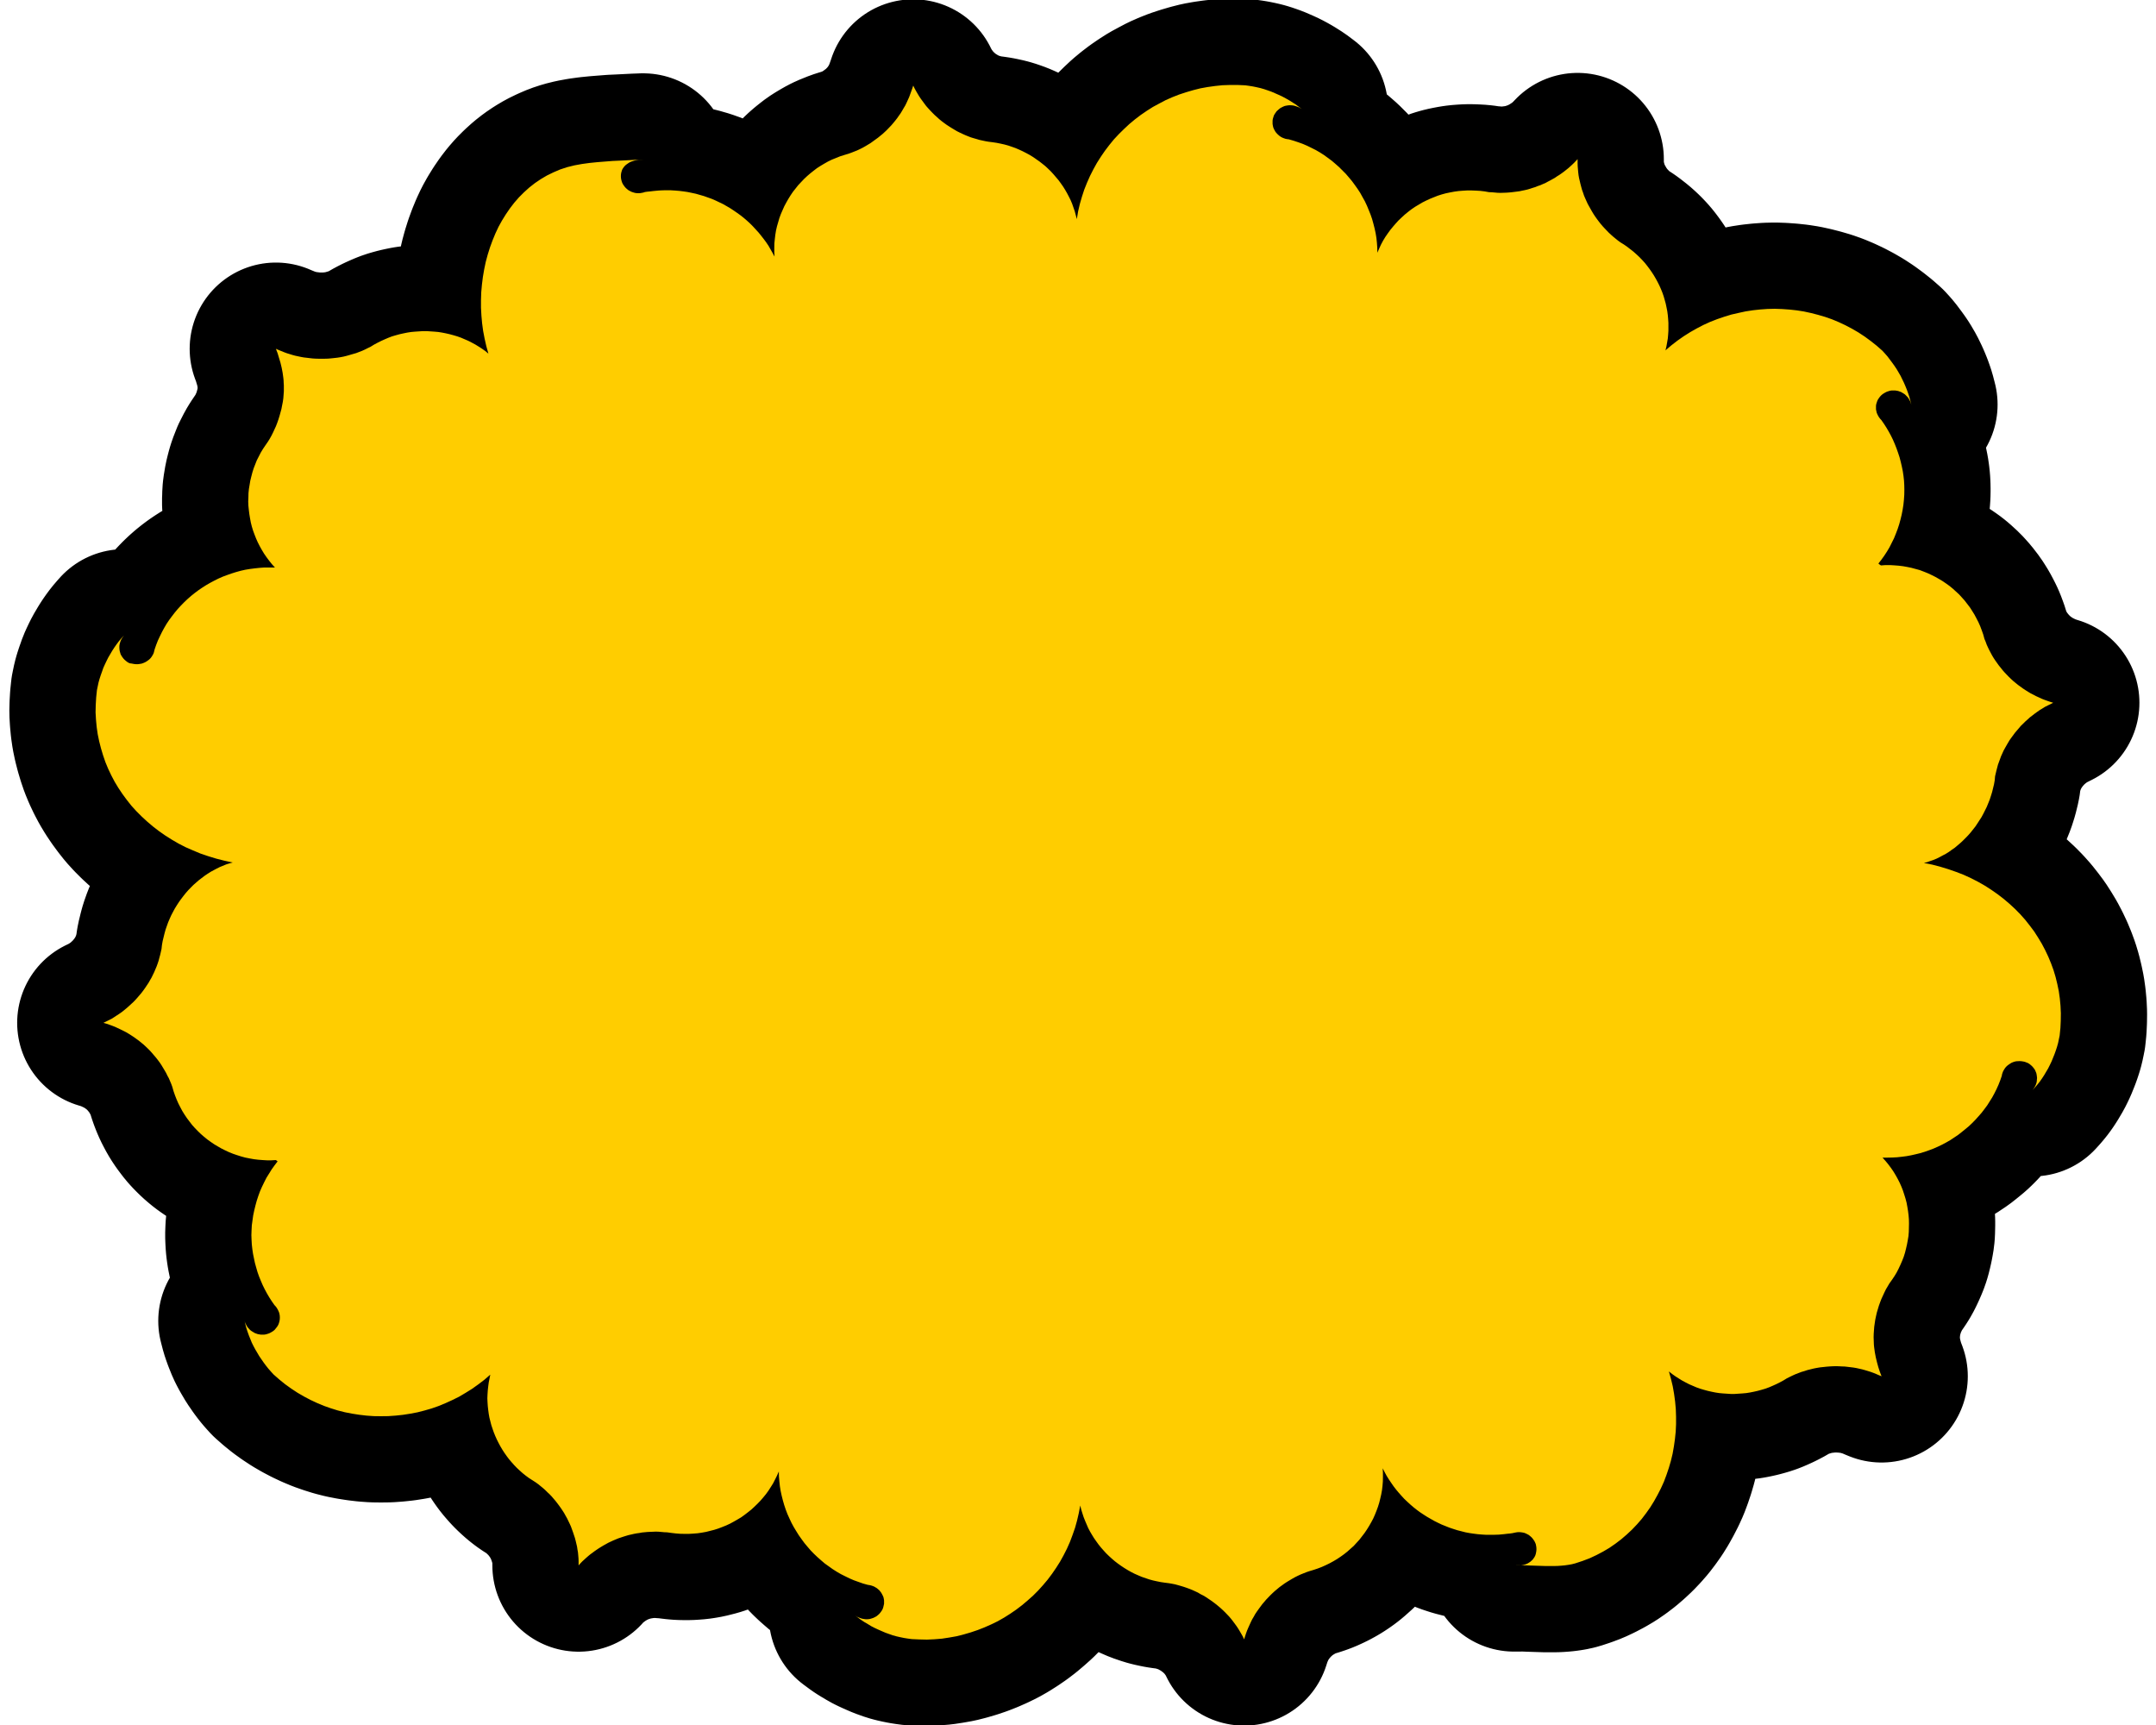 <svg width="25" height="20" version="1.0" xmlns="http://www.w3.org/2000/svg">
 <path d="m 21.801,6.55 -0.02,-0.016 0.035,-0.045 0.033,-0.046 0.032,-0.049 0.029,-0.049 0.026,-0.052 0.026,-0.052 0.021,-0.052 0.021,-0.055 0.018,-0.055 0.015,-0.055 0.014,-0.057 0.011,-0.057 0.009,-0.057 0.006,-0.058 0.004,-0.058 0.001,-0.057 -0.001,-0.054 -0.003,-0.054 -0.006,-0.054 -0.008,-0.054 -0.011,-0.054 -0.012,-0.052 -0.014,-0.054 -0.017,-0.052 -0.018,-0.051 -0.02,-0.051 -0.021,-0.049 -0.024,-0.049 -0.026,-0.048 -0.027,-0.046 -0.029,-0.045 -0.03,-0.043 -0.014,-0.015 -0.012,-0.016 -0.011,-0.018 -0.009,-0.018 -0.008,-0.019 -0.004,-0.019 -0.004,-0.019 v -0.042 l 0.003,-0.019 0.006,-0.019 0.006,-0.018 0.009,-0.018 0.011,-0.016 0.011,-0.015 0.014,-0.015 0.015,-0.013 0.015,-0.01 0.017,-0.01 0.018,-0.009 0.018,-0.006 0.02,-0.006 0.02,-0.003 h 0.039 l 0.018,0.003 0.017,0.003 0.017,0.006 0.017,0.006 0.03,0.018 0.015,0.01 0.012,0.012 0.012,0.012 0.012,0.013 0.009,0.015 0.009,0.016 0.008,0.015 0.006,0.018 0.006,0.016 -0.011,-0.042 -0.011,-0.043 -0.014,-0.042 -0.015,-0.042 -0.017,-0.042 -0.018,-0.042 -0.039,-0.08 -0.045,-0.077 -0.026,-0.039 -0.026,-0.036 -0.027,-0.036 -0.027,-0.036 -0.029,-0.033 -0.03,-0.033 -0.067,-0.059 -0.068,-0.054 -0.071,-0.052 -0.073,-0.048 -0.074,-0.043 -0.076,-0.04 -0.077,-0.036 -0.079,-0.033 -0.08,-0.028 -0.082,-0.024 -0.082,-0.021 -0.083,-0.018 -0.083,-0.013 -0.083,-0.009 -0.085,-0.006 -0.085,-0.003 -0.085,0.002 -0.085,0.006 -0.083,0.009 -0.085,0.013 -0.083,0.018 -0.083,0.019 -0.082,0.025 -0.082,0.028 -0.08,0.031 -0.079,0.036 -0.077,0.04 -0.076,0.043 -0.076,0.048 -0.073,0.051 -0.071,0.055 -0.068,0.058 0.011,-0.046 0.008,-0.045 0.008,-0.046 0.004,-0.045 0.003,-0.046 v -0.091 l -0.003,-0.045 -0.004,-0.045 -0.006,-0.045 -0.009,-0.045 -0.009,-0.043 -0.012,-0.043 -0.012,-0.042 -0.015,-0.043 -0.017,-0.042 -0.018,-0.04 -0.02,-0.04 -0.021,-0.039 -0.023,-0.039 -0.024,-0.037 -0.026,-0.037 -0.027,-0.036 -0.029,-0.036 -0.03,-0.033 -0.032,-0.033 -0.033,-0.031 -0.035,-0.031 -0.073,-0.057 -0.039,-0.027 -0.039,-0.024 -0.029,-0.021 -0.027,-0.022 -0.027,-0.022 -0.027,-0.024 -0.026,-0.024 -0.024,-0.025 -0.024,-0.025 -0.023,-0.025 -0.023,-0.027 -0.021,-0.027 -0.021,-0.028 -0.02,-0.028 -0.02,-0.03 -0.018,-0.03 -0.017,-0.03 -0.017,-0.03 -0.017,-0.031 -0.014,-0.031 -0.014,-0.031 -0.014,-0.033 -0.011,-0.033 -0.012,-0.033 -0.009,-0.033 -0.009,-0.034 -0.008,-0.034 -0.008,-0.034 -0.006,-0.034 -0.004,-0.034 -0.003,-0.034 -0.003,-0.036 -0.001,-0.034 v -0.048 l -0.021,0.022 -0.021,0.022 -0.023,0.022 -0.023,0.021 -0.024,0.021 -0.024,0.019 -0.024,0.019 -0.026,0.019 -0.026,0.018 -0.026,0.016 -0.026,0.018 -0.054,0.03 -0.029,0.015 -0.027,0.015 -0.029,0.012 -0.029,0.013 -0.03,0.01 -0.029,0.012 -0.03,0.009 -0.03,0.01 -0.03,0.009 -0.03,0.007 -0.03,0.006 -0.032,0.007 -0.03,0.004 -0.032,0.004 -0.032,0.004 -0.032,0.003 -0.032,0.002 -0.032,0.001 -0.032,0.001 -0.033,-0.001 -0.067,-0.006 -0.032,-0.001 -0.051,-0.009 -0.05,-0.006 -0.051,-0.003 -0.051,-0.002 h -0.05 l -0.051,0.003 -0.05,0.004 -0.05,0.007 -0.048,0.009 -0.048,0.01 -0.048,0.013 -0.047,0.015 -0.045,0.018 -0.045,0.018 -0.045,0.021 -0.044,0.022 -0.042,0.025 -0.042,0.025 -0.041,0.028 -0.039,0.03 -0.038,0.031 -0.036,0.033 -0.036,0.034 -0.033,0.036 -0.032,0.037 -0.032,0.039 -0.029,0.04 -0.029,0.042 -0.026,0.043 -0.024,0.045 -0.021,0.046 -0.021,0.048 -0.001,-0.058 -0.004,-0.057 -0.006,-0.057 -0.009,-0.055 -0.012,-0.055 -0.014,-0.055 -0.015,-0.054 -0.018,-0.052 -0.021,-0.052 -0.021,-0.051 -0.024,-0.051 -0.027,-0.048 -0.027,-0.049 -0.03,-0.046 -0.032,-0.045 -0.033,-0.045 -0.036,-0.043 -0.036,-0.042 -0.039,-0.039 -0.039,-0.039 -0.042,-0.037 -0.042,-0.036 -0.045,-0.033 -0.045,-0.033 -0.047,-0.03 -0.048,-0.028 -0.05,-0.025 -0.051,-0.025 -0.051,-0.022 -0.053,-0.019 -0.054,-0.018 -0.056,-0.016 -0.018,-0.002 -0.02,-0.004 -0.017,-0.006 -0.018,-0.007 -0.017,-0.009 -0.015,-0.01 -0.014,-0.012 -0.014,-0.013 -0.012,-0.013 -0.011,-0.015 -0.009,-0.016 -0.009,-0.018 -0.006,-0.016 -0.004,-0.019 -0.003,-0.018 v -0.04 l 0.003,-0.019 0.012,-0.039 0.009,-0.016 0.011,-0.016 0.011,-0.016 0.014,-0.013 0.015,-0.013 0.015,-0.012 0.017,-0.009 0.018,-0.009 0.018,-0.007 0.02,-0.004 0.02,-0.003 0.021,-0.001 0.018,0.001 0.018,0.002 0.017,0.004 0.018,0.006 0.017,0.006 0.017,0.007 0.015,0.009 0.015,0.009 -0.036,-0.027 -0.036,-0.027 -0.038,-0.024 -0.038,-0.024 -0.039,-0.022 -0.041,-0.022 -0.041,-0.019 -0.041,-0.018 -0.042,-0.018 -0.042,-0.015 -0.044,-0.015 -0.042,-0.012 -0.044,-0.01 -0.044,-0.009 -0.044,-0.007 -0.044,-0.006 -0.089,-0.004 h -0.088 l -0.088,0.003 -0.086,0.009 -0.086,0.012 -0.083,0.015 -0.083,0.021 -0.082,0.024 -0.082,0.027 -0.079,0.031 -0.077,0.034 -0.074,0.039 -0.074,0.04 -0.071,0.045 -0.07,0.048 -0.067,0.051 -0.065,0.054 -0.062,0.058 -0.059,0.058 -0.058,0.062 -0.053,0.065 -0.051,0.067 -0.048,0.07 -0.045,0.071 -0.041,0.074 -0.039,0.077 -0.035,0.079 -0.032,0.08 -0.027,0.083 -0.024,0.083 -0.02,0.086 -0.015,0.089 -0.012,-0.046 -0.012,-0.045 -0.015,-0.043 -0.015,-0.043 -0.018,-0.043 -0.02,-0.04 -0.021,-0.04 -0.023,-0.04 -0.023,-0.037 -0.026,-0.037 -0.027,-0.037 -0.029,-0.034 -0.029,-0.034 -0.03,-0.033 -0.032,-0.031 -0.033,-0.031 -0.035,-0.028 -0.036,-0.028 -0.036,-0.025 -0.036,-0.025 -0.039,-0.024 -0.039,-0.021 -0.041,-0.021 -0.041,-0.019 -0.042,-0.018 -0.042,-0.015 -0.044,-0.015 -0.044,-0.012 -0.045,-0.01 -0.045,-0.009 -0.047,-0.007 -0.047,-0.006 -0.035,-0.006 -0.07,-0.015 -0.033,-0.01 -0.035,-0.01 -0.033,-0.01 -0.033,-0.013 -0.032,-0.013 -0.033,-0.015 -0.032,-0.015 -0.032,-0.016 -0.03,-0.018 -0.03,-0.018 -0.03,-0.019 -0.029,-0.019 -0.029,-0.021 -0.029,-0.022 -0.027,-0.022 -0.026,-0.024 -0.027,-0.024 -0.024,-0.024 -0.026,-0.027 -0.023,-0.025 -0.024,-0.027 -0.021,-0.028 -0.042,-0.057 -0.02,-0.03 -0.018,-0.03 -0.018,-0.031 -0.017,-0.031 -0.015,-0.031 -0.011,0.034 -0.012,0.033 -0.012,0.033 -0.012,0.033 -0.015,0.033 -0.015,0.033 -0.015,0.031 -0.018,0.03 -0.018,0.031 -0.018,0.03 -0.02,0.028 -0.021,0.03 -0.021,0.027 -0.023,0.028 -0.023,0.027 -0.024,0.025 -0.024,0.025 -0.026,0.025 -0.026,0.024 -0.027,0.022 -0.027,0.022 -0.029,0.021 -0.029,0.021 -0.029,0.021 -0.03,0.018 -0.03,0.018 -0.032,0.018 -0.032,0.016 -0.032,0.015 -0.033,0.013 -0.033,0.013 -0.033,0.012 -0.05,0.015 -0.05,0.016 -0.047,0.019 -0.047,0.019 -0.045,0.022 -0.044,0.025 -0.042,0.025 -0.042,0.027 -0.039,0.03 -0.039,0.031 -0.036,0.031 -0.036,0.034 -0.067,0.071 -0.061,0.077 -0.027,0.04 -0.026,0.042 -0.024,0.042 -0.023,0.043 -0.02,0.045 -0.02,0.046 -0.017,0.046 -0.014,0.048 -0.014,0.048 -0.011,0.048 -0.008,0.049 -0.006,0.051 -0.005,0.049 -0.001,0.051 v 0.052 l 0.003,0.051 -0.023,-0.043 -0.024,-0.042 -0.024,-0.042 -0.027,-0.04 -0.029,-0.039 -0.029,-0.037 -0.03,-0.037 -0.033,-0.036 -0.033,-0.036 -0.033,-0.033 -0.036,-0.033 -0.036,-0.031 -0.038,-0.03 -0.039,-0.028 -0.039,-0.027 -0.041,-0.027 -0.041,-0.024 -0.042,-0.024 -0.044,-0.021 -0.044,-0.021 -0.044,-0.019 -0.045,-0.016 -0.045,-0.016 -0.094,-0.027 -0.047,-0.01 -0.048,-0.01 -0.048,-0.007 -0.048,-0.006 -0.048,-0.004 -0.05,-0.003 h -0.08 l -0.032,0.001 -0.033,0.002 -0.063,0.006 -0.032,0.004 -0.032,0.003 -0.029,0.004 -0.018,0.006 -0.02,0.004 -0.018,0.003 -0.02,0.001 -0.021,-0.001 -0.02,-0.003 -0.02,-0.006 -0.018,-0.006 -0.018,-0.009 -0.017,-0.009 -0.015,-0.012 -0.015,-0.013 -0.012,-0.013 -0.012,-0.016 -0.011,-0.016 -0.009,-0.018 -0.006,-0.018 -0.005,-0.019 -0.003,-0.019 -0.001,-0.021 0.001,-0.019 0.003,-0.019 0.005,-0.018 0.006,-0.018 0.009,-0.016 0.011,-0.015 0.011,-0.013 0.014,-0.013 0.03,-0.021 0.017,-0.01 0.018,-0.007 0.018,-0.006 0.02,-0.006 0.02,-0.004 0.02,-0.003 0.014,-0.001 h 0.015 l 0.014,-0.002 h 0.014 l -0.089,0.003 -0.178,0.009 -0.089,0.004 -0.089,0.007 -0.088,0.007 -0.089,0.009 -0.088,0.012 -0.088,0.016 -0.085,0.021 -0.082,0.027 -0.077,0.033 -0.076,0.037 -0.071,0.042 -0.068,0.046 -0.065,0.051 -0.061,0.055 -0.059,0.059 -0.054,0.062 -0.05,0.065 -0.048,0.07 -0.044,0.071 -0.041,0.074 -0.036,0.077 -0.033,0.08 -0.03,0.082 -0.026,0.083 -0.023,0.085 -0.018,0.086 -0.015,0.088 -0.011,0.088 -0.008,0.089 -0.003,0.091 v 0.089 l 0.005,0.091 0.008,0.089 0.012,0.089 0.017,0.089 0.02,0.088 0.024,0.086 -0.036,-0.03 -0.038,-0.027 -0.039,-0.025 -0.039,-0.024 -0.041,-0.022 -0.041,-0.021 -0.042,-0.018 -0.042,-0.018 -0.042,-0.015 -0.044,-0.013 -0.044,-0.012 -0.044,-0.01 -0.045,-0.009 -0.044,-0.007 -0.045,-0.004 -0.045,-0.003 -0.044,-0.003 h -0.045 l -0.091,0.006 -0.045,0.004 -0.045,0.007 -0.044,0.009 -0.045,0.01 -0.044,0.012 -0.044,0.013 -0.042,0.016 -0.042,0.018 -0.042,0.019 -0.042,0.021 -0.041,0.022 -0.039,0.024 -0.033,0.016 -0.032,0.016 -0.033,0.015 -0.07,0.027 -0.035,0.01 -0.073,0.021 -0.036,0.009 -0.036,0.007 -0.038,0.006 -0.036,0.004 -0.038,0.004 -0.036,0.003 -0.038,0.001 h -0.07 l -0.035,-0.001 -0.033,-0.002 -0.035,-0.004 -0.033,-0.004 -0.035,-0.004 -0.033,-0.006 -0.033,-0.007 -0.033,-0.007 -0.033,-0.009 -0.032,-0.01 -0.033,-0.01 -0.032,-0.012 -0.032,-0.013 -0.032,-0.013 -0.03,-0.013 0.02,0.052 0.033,0.11 0.014,0.058 0.011,0.058 0.008,0.058 0.003,0.03 0.001,0.028 0.002,0.03 v 0.068 l -0.003,0.042 -0.003,0.04 -0.006,0.042 -0.008,0.04 -0.008,0.042 -0.011,0.04 -0.011,0.04 -0.012,0.039 -0.014,0.04 -0.015,0.039 -0.017,0.037 -0.017,0.037 -0.018,0.036 -0.02,0.036 -0.021,0.034 -0.029,0.042 -0.029,0.043 -0.026,0.043 -0.023,0.045 -0.023,0.045 -0.018,0.046 -0.018,0.046 -0.015,0.048 -0.012,0.046 -0.012,0.049 -0.008,0.048 -0.008,0.048 -0.005,0.049 -0.001,0.048 -0.002,0.049 0.002,0.049 0.005,0.048 0.006,0.048 0.008,0.049 0.009,0.048 0.012,0.048 0.014,0.046 0.017,0.046 0.018,0.046 0.02,0.045 0.023,0.045 0.024,0.043 0.026,0.043 0.029,0.042 0.03,0.04 0.032,0.04 0.035,0.039 H 3.061 l -0.054,0.004 -0.056,0.006 -0.054,0.007 -0.054,0.009 -0.053,0.012 -0.054,0.015 -0.051,0.016 -0.051,0.018 -0.051,0.019 -0.05,0.022 -0.048,0.024 -0.047,0.025 -0.047,0.027 -0.047,0.03 -0.044,0.03 -0.044,0.033 -0.041,0.033 -0.041,0.036 -0.039,0.037 -0.038,0.039 -0.036,0.039 -0.035,0.042 -0.033,0.043 -0.032,0.043 -0.03,0.045 -0.027,0.046 -0.026,0.048 -0.024,0.049 -0.023,0.049 -0.02,0.051 -0.018,0.052 -0.009,0.036 -0.006,0.016 -0.009,0.016 -0.009,0.015 -0.011,0.015 -0.012,0.013 -0.014,0.012 -0.014,0.01 -0.015,0.01 -0.017,0.009 -0.017,0.007 -0.017,0.006 -0.036,0.006 -0.02,0.001 -0.021,-0.001 -0.02,-0.003 -0.02,-0.004 L 1.508,7.691 1.49,7.684 1.473,7.673 1.458,7.661 1.443,7.648 1.431,7.635 1.418,7.618 1.408,7.602 1.399,7.586 1.393,7.566 1.388,7.548 1.385,7.528 1.384,7.507 v -0.018 l 0.003,-0.019 0.005,-0.019 0.006,-0.018 0.008,-0.018 0.009,-0.016 0.011,-0.016 0.011,-0.016 -0.029,0.033 -0.029,0.034 -0.027,0.036 -0.026,0.037 -0.024,0.037 -0.023,0.039 -0.023,0.039 -0.02,0.04 -0.02,0.042 -0.018,0.04 -0.015,0.043 -0.015,0.042 -0.014,0.043 -0.012,0.043 -0.009,0.043 -0.009,0.043 -0.009,0.086 -0.005,0.086 -0.002,0.086 0.005,0.086 0.008,0.085 0.012,0.083 0.017,0.082 0.021,0.082 0.024,0.08 0.027,0.079 0.032,0.077 0.036,0.076 0.039,0.074 0.044,0.073 0.047,0.07 0.05,0.068 0.053,0.067 0.058,0.064 0.061,0.061 0.064,0.059 0.067,0.057 0.07,0.054 0.073,0.051 0.076,0.048 0.079,0.046 0.082,0.042 0.085,0.037 0.086,0.036 0.091,0.031 0.092,0.028 0.094,0.024 0.098,0.021 -0.038,0.01 -0.038,0.012 -0.073,0.03 -0.036,0.018 -0.036,0.019 -0.035,0.019 -0.035,0.022 -0.035,0.024 -0.033,0.025 -0.033,0.025 -0.032,0.028 -0.032,0.028 -0.03,0.03 -0.03,0.031 -0.029,0.033 -0.027,0.034 -0.026,0.034 -0.026,0.036 -0.024,0.037 -0.023,0.037 -0.021,0.039 -0.021,0.04 -0.018,0.04 -0.018,0.042 -0.015,0.042 -0.015,0.043 -0.012,0.043 -0.011,0.045 -0.011,0.045 -0.008,0.046 -0.005,0.045 -0.008,0.036 -0.008,0.034 -0.009,0.033 -0.009,0.034 -0.011,0.033 -0.012,0.033 -0.014,0.033 -0.014,0.033 -0.015,0.031 -0.015,0.031 -0.018,0.031 -0.017,0.03 -0.02,0.03 -0.02,0.03 -0.02,0.028 -0.021,0.028 -0.023,0.027 -0.023,0.027 -0.024,0.027 -0.024,0.025 -0.026,0.024 -0.026,0.024 -0.027,0.024 -0.027,0.022 -0.027,0.022 -0.03,0.021 -0.029,0.019 -0.06,0.039 -0.032,0.016 -0.032,0.016 -0.033,0.016 0.035,0.01 0.035,0.012 0.033,0.012 0.033,0.013 0.032,0.015 0.032,0.015 0.032,0.016 0.032,0.016 0.03,0.018 0.03,0.019 0.029,0.019 0.029,0.021 0.029,0.021 0.027,0.022 0.027,0.022 0.026,0.024 0.026,0.025 0.024,0.024 0.024,0.027 0.023,0.027 0.023,0.027 0.021,0.027 0.021,0.028 0.02,0.03 0.018,0.03 0.018,0.03 0.018,0.031 0.015,0.031 0.017,0.031 0.014,0.033 0.014,0.033 0.012,0.033 0.014,0.049 0.017,0.049 0.018,0.046 0.02,0.046 0.023,0.045 0.024,0.045 0.026,0.042 0.027,0.04 0.03,0.04 0.03,0.039 0.033,0.037 0.033,0.034 0.035,0.034 0.038,0.033 0.038,0.031 0.039,0.028 0.041,0.028 0.042,0.025 0.042,0.024 0.044,0.022 0.045,0.021 0.045,0.018 0.047,0.016 0.047,0.015 0.048,0.013 0.05,0.01 0.05,0.009 0.05,0.006 0.05,0.004 0.051,0.003 h 0.051 l 0.053,-0.003 0.02,0.015 -0.035,0.046 -0.033,0.046 -0.061,0.098 -0.026,0.051 -0.026,0.054 -0.023,0.052 -0.02,0.055 -0.018,0.055 -0.015,0.055 -0.014,0.057 -0.012,0.057 -0.008,0.057 -0.008,0.058 -0.003,0.057 -0.002,0.058 0.002,0.054 0.003,0.054 0.006,0.054 0.008,0.054 0.011,0.054 0.011,0.052 0.015,0.054 0.015,0.052 0.018,0.051 0.021,0.051 0.021,0.049 0.024,0.049 0.026,0.048 0.027,0.046 0.029,0.045 0.03,0.043 0.014,0.015 0.012,0.016 0.011,0.018 0.009,0.018 0.008,0.019 0.005,0.019 0.003,0.019 0.001,0.021 -0.001,0.021 -0.003,0.019 -0.005,0.019 -0.006,0.018 -0.009,0.018 -0.011,0.016 -0.012,0.015 -0.012,0.015 -0.015,0.013 -0.015,0.01 -0.017,0.01 -0.018,0.009 -0.018,0.006 -0.02,0.006 -0.02,0.003 h -0.039 l -0.018,-0.003 -0.017,-0.003 -0.017,-0.006 -0.017,-0.006 -0.03,-0.018 -0.015,-0.01 -0.012,-0.01 -0.012,-0.013 -0.012,-0.013 -0.009,-0.013 -0.009,-0.015 -0.008,-0.017 -0.008,-0.016 -0.005,-0.016 0.011,0.042 0.011,0.043 0.014,0.042 0.015,0.042 0.017,0.042 0.017,0.042 0.02,0.04 0.021,0.039 0.023,0.039 0.023,0.039 0.051,0.074 0.027,0.036 0.027,0.034 0.029,0.033 0.03,0.033 0.067,0.059 0.068,0.055 0.071,0.051 0.073,0.048 0.074,0.043 0.076,0.04 0.077,0.036 0.079,0.033 0.08,0.028 0.08,0.025 0.083,0.021 0.082,0.016 0.083,0.013 0.085,0.01 0.085,0.006 0.083,0.001 0.085,-0.001 0.085,-0.006 0.085,-0.009 0.083,-0.013 0.085,-0.016 0.082,-0.021 0.083,-0.024 0.08,-0.028 0.08,-0.033 0.079,-0.036 0.079,-0.039 0.076,-0.045 0.074,-0.046 0.073,-0.052 0.071,-0.054 0.068,-0.059 -0.009,0.046 -0.009,0.045 -0.006,0.046 -0.005,0.046 -0.003,0.045 -0.002,0.046 0.002,0.045 0.003,0.045 0.005,0.045 0.006,0.045 0.008,0.045 0.011,0.043 0.011,0.043 0.014,0.042 0.015,0.043 0.017,0.042 0.018,0.04 0.02,0.04 0.021,0.039 0.023,0.039 0.024,0.037 0.026,0.037 0.027,0.036 0.029,0.034 0.03,0.034 0.032,0.033 0.033,0.031 0.035,0.031 0.035,0.028 0.038,0.028 0.039,0.025 0.039,0.025 0.029,0.021 0.027,0.022 0.027,0.022 0.027,0.024 0.024,0.024 0.026,0.024 0.024,0.025 0.023,0.027 0.023,0.027 0.021,0.027 0.021,0.028 0.02,0.028 0.02,0.03 0.018,0.028 0.017,0.031 0.017,0.03 0.015,0.031 0.015,0.031 0.014,0.031 0.012,0.033 0.012,0.033 0.011,0.033 0.011,0.033 0.009,0.034 0.008,0.034 0.008,0.034 0.005,0.034 0.006,0.034 0.003,0.034 0.003,0.036 0.001,0.034 v 0.046 l 0.021,-0.024 0.021,-0.022 0.023,-0.021 0.023,-0.021 0.024,-0.021 0.023,-0.019 0.026,-0.019 0.024,-0.018 0.026,-0.018 0.027,-0.018 0.026,-0.016 0.027,-0.016 0.027,-0.015 0.027,-0.015 0.058,-0.027 0.058,-0.024 0.03,-0.01 0.03,-0.01 0.029,-0.009 0.03,-0.009 0.032,-0.007 0.03,-0.007 0.032,-0.006 0.03,-0.004 0.032,-0.006 0.032,-0.003 0.032,-0.003 0.095,-0.004 0.032,0.001 0.035,0.003 0.033,0.003 0.03,0.001 0.051,0.007 0.051,0.006 0.051,0.004 0.051,0.001 h 0.05 l 0.051,-0.003 0.05,-0.004 0.048,-0.007 0.05,-0.009 0.048,-0.012 0.047,-0.012 0.047,-0.015 0.047,-0.018 0.045,-0.018 0.045,-0.021 0.044,-0.024 0.042,-0.024 0.042,-0.025 0.039,-0.028 0.039,-0.03 0.039,-0.031 0.036,-0.033 0.035,-0.034 0.035,-0.036 0.032,-0.037 0.032,-0.039 0.029,-0.04 0.027,-0.042 0.027,-0.043 0.023,-0.045 0.023,-0.046 0.021,-0.048 0.001,0.058 0.005,0.057 0.006,0.057 0.009,0.055 0.012,0.055 0.014,0.055 0.015,0.052 0.018,0.054 0.02,0.052 0.023,0.051 0.024,0.051 0.026,0.048 0.029,0.048 0.03,0.048 0.032,0.045 0.033,0.045 0.036,0.043 0.036,0.042 0.038,0.039 0.041,0.039 0.042,0.037 0.042,0.036 0.091,0.065 0.047,0.03 0.048,0.028 0.05,0.025 0.051,0.025 0.051,0.022 0.053,0.019 0.054,0.019 0.054,0.015 0.02,0.003 0.018,0.004 0.018,0.006 0.018,0.007 0.015,0.009 0.017,0.01 0.014,0.012 0.014,0.012 0.012,0.015 0.011,0.015 0.009,0.016 0.008,0.016 0.008,0.018 0.004,0.019 0.003,0.018 v 0.04 l -0.009,0.039 -0.006,0.018 -0.009,0.018 -0.011,0.016 -0.012,0.016 -0.012,0.013 -0.015,0.013 -0.015,0.012 -0.017,0.009 -0.018,0.009 -0.018,0.006 -0.02,0.006 -0.02,0.003 -0.021,0.001 -0.018,-0.001 -0.018,-0.003 -0.018,-0.003 -0.033,-0.012 -0.017,-0.007 -0.015,-0.009 -0.015,-0.01 0.073,0.054 0.038,0.025 0.038,0.022 0.039,0.024 0.041,0.021 0.041,0.019 0.041,0.018 0.042,0.018 0.042,0.015 0.042,0.015 0.044,0.012 0.044,0.01 0.044,0.009 0.044,0.007 0.044,0.006 0.088,0.004 0.089,0.002 0.088,-0.004 0.086,-0.007 0.085,-0.013 0.085,-0.015 0.083,-0.021 0.082,-0.024 0.08,-0.027 0.079,-0.031 0.077,-0.034 0.076,-0.037 0.074,-0.042 0.071,-0.045 0.07,-0.048 0.067,-0.051 0.064,-0.054 0.064,-0.057 0.059,-0.059 0.056,-0.062 0.054,-0.064 0.051,-0.068 0.048,-0.07 0.045,-0.071 0.041,-0.074 0.039,-0.077 0.035,-0.079 0.03,-0.08 0.029,-0.083 0.023,-0.083 0.02,-0.086 0.017,-0.089 0.011,0.046 0.014,0.045 0.014,0.043 0.017,0.043 0.018,0.042 0.018,0.042 0.021,0.04 0.023,0.039 0.024,0.039 0.026,0.037 0.026,0.036 0.029,0.036 0.03,0.034 0.03,0.033 0.032,0.031 0.033,0.03 0.035,0.03 0.035,0.027 0.038,0.027 0.036,0.024 0.039,0.024 0.039,0.022 0.041,0.021 0.041,0.018 0.042,0.018 0.044,0.015 0.044,0.015 0.044,0.012 0.045,0.01 0.045,0.009 0.047,0.007 0.047,0.006 0.035,0.006 0.036,0.007 0.033,0.009 0.035,0.01 0.033,0.01 0.035,0.012 0.033,0.012 0.032,0.013 0.033,0.015 0.032,0.015 0.03,0.018 0.032,0.016 0.03,0.018 0.058,0.039 0.029,0.021 0.029,0.022 0.027,0.022 0.026,0.022 0.026,0.024 0.026,0.025 0.024,0.025 0.024,0.025 0.023,0.027 0.021,0.027 0.042,0.057 0.02,0.03 0.018,0.03 0.018,0.031 0.017,0.03 0.015,0.033 0.011,-0.034 0.011,-0.034 0.012,-0.033 0.014,-0.033 0.015,-0.033 0.015,-0.033 0.015,-0.031 0.018,-0.03 0.017,-0.031 0.02,-0.03 0.02,-0.028 0.042,-0.057 0.023,-0.027 0.023,-0.027 0.024,-0.025 0.024,-0.025 0.026,-0.025 0.026,-0.024 0.054,-0.045 0.029,-0.021 0.029,-0.021 0.029,-0.019 0.03,-0.018 0.03,-0.018 0.032,-0.018 0.032,-0.016 0.032,-0.015 0.067,-0.027 0.035,-0.012 0.05,-0.015 0.048,-0.016 0.047,-0.018 0.047,-0.021 0.045,-0.022 0.044,-0.024 0.042,-0.025 0.042,-0.028 0.039,-0.028 0.039,-0.031 0.073,-0.065 0.033,-0.036 0.033,-0.036 0.03,-0.039 0.03,-0.039 0.027,-0.04 0.026,-0.042 0.024,-0.042 0.023,-0.043 0.02,-0.045 0.018,-0.045 0.017,-0.046 0.015,-0.048 0.012,-0.048 0.011,-0.048 0.009,-0.049 0.006,-0.051 0.004,-0.049 0.001,-0.051 v -0.051 l -0.003,-0.052 0.023,0.045 0.023,0.042 0.026,0.042 0.027,0.04 0.027,0.039 0.03,0.039 0.03,0.036 0.032,0.036 0.033,0.036 0.035,0.033 0.036,0.033 0.036,0.031 0.038,0.03 0.038,0.028 0.041,0.027 0.039,0.025 0.042,0.024 0.042,0.024 0.042,0.021 0.044,0.021 0.045,0.018 0.045,0.018 0.045,0.015 0.047,0.015 0.094,0.024 0.048,0.009 0.048,0.007 0.048,0.006 0.048,0.004 0.05,0.003 h 0.08 l 0.032,-0.001 0.033,-0.001 0.032,-0.003 0.032,-0.003 0.032,-0.004 0.032,-0.003 0.029,-0.004 0.018,-0.004 0.02,-0.004 0.018,-0.003 0.02,-0.001 0.02,0.001 0.021,0.003 0.02,0.004 0.018,0.007 0.018,0.009 0.017,0.009 0.015,0.012 0.015,0.013 0.012,0.013 0.012,0.016 0.011,0.016 0.008,0.016 0.008,0.019 0.004,0.019 0.003,0.019 0.001,0.021 -0.001,0.019 -0.003,0.019 -0.004,0.019 -0.006,0.018 -0.008,0.016 -0.011,0.016 -0.011,0.015 -0.014,0.013 -0.014,0.012 -0.015,0.01 -0.017,0.01 -0.017,0.007 -0.018,0.006 -0.02,0.004 -0.02,0.003 -0.021,0.001 h -0.059 l 0.045,-0.001 h 0.045 l 0.045,0.001 0.047,0.002 0.092,0.003 0.094,0.003 h 0.091 l 0.044,-0.001 0.044,-0.003 0.042,-0.004 0.042,-0.006 0.039,-0.007 0.039,-0.01 0.085,-0.028 0.082,-0.031 0.079,-0.037 0.076,-0.04 0.073,-0.043 0.071,-0.049 0.067,-0.051 0.064,-0.055 0.062,-0.058 0.058,-0.061 0.054,-0.062 0.051,-0.067 0.048,-0.068 0.044,-0.071 0.041,-0.074 0.038,-0.074 0.035,-0.077 0.03,-0.08 0.027,-0.08 0.024,-0.082 0.02,-0.083 0.015,-0.085 0.012,-0.085 0.009,-0.086 0.004,-0.086 v -0.088 l -0.003,-0.088 -0.008,-0.088 -0.012,-0.088 -0.015,-0.086 -0.021,-0.088 -0.024,-0.086 0.038,0.03 0.038,0.027 0.039,0.025 0.039,0.024 0.041,0.022 0.041,0.021 0.042,0.018 0.042,0.018 0.042,0.015 0.044,0.013 0.044,0.012 0.044,0.01 0.044,0.009 0.045,0.007 0.044,0.004 0.045,0.003 0.045,0.003 h 0.045 l 0.045,-0.003 0.045,-0.003 0.045,-0.004 0.044,-0.007 0.045,-0.009 0.044,-0.01 0.044,-0.012 0.044,-0.013 0.044,-0.016 0.042,-0.018 0.042,-0.019 0.042,-0.021 0.041,-0.022 0.039,-0.024 0.032,-0.016 0.033,-0.016 0.033,-0.015 0.07,-0.027 0.035,-0.01 0.036,-0.012 0.073,-0.018 0.036,-0.007 0.036,-0.006 0.038,-0.004 0.036,-0.004 0.038,-0.003 0.036,-0.002 0.038,-0.001 0.033,0.001 0.035,0.002 0.033,0.001 0.035,0.004 0.033,0.004 0.033,0.004 0.035,0.006 0.067,0.015 0.032,0.009 0.033,0.01 0.032,0.01 0.033,0.012 0.032,0.013 0.03,0.013 0.032,0.013 -0.02,-0.052 -0.018,-0.055 -0.015,-0.055 -0.014,-0.058 -0.011,-0.058 -0.008,-0.058 -0.003,-0.03 -0.001,-0.028 -0.001,-0.03 -0.001,-0.028 0.001,-0.04 0.003,-0.042 0.003,-0.04 0.006,-0.042 0.006,-0.04 0.009,-0.042 0.009,-0.04 0.012,-0.04 0.012,-0.04 0.014,-0.039 0.015,-0.039 0.017,-0.037 0.017,-0.037 0.018,-0.037 0.02,-0.034 0.02,-0.034 0.03,-0.042 0.029,-0.043 0.026,-0.043 0.023,-0.045 0.021,-0.045 0.02,-0.046 0.018,-0.046 0.015,-0.048 0.012,-0.048 0.011,-0.048 0.009,-0.048 0.008,-0.048 0.004,-0.049 0.001,-0.048 0.001,-0.049 -0.001,-0.049 -0.004,-0.048 -0.006,-0.048 -0.008,-0.049 -0.009,-0.048 -0.012,-0.046 -0.015,-0.048 -0.015,-0.046 -0.018,-0.046 -0.02,-0.045 -0.023,-0.045 -0.024,-0.043 -0.026,-0.043 -0.029,-0.042 -0.03,-0.04 -0.032,-0.039 -0.035,-0.039 h 0.056 l 0.056,-0.001 0.056,-0.003 0.056,-0.006 0.054,-0.007 0.054,-0.01 0.053,-0.012 0.053,-0.013 0.053,-0.016 0.051,-0.018 0.05,-0.019 0.05,-0.022 0.05,-0.024 0.047,-0.025 0.047,-0.027 0.045,-0.03 0.045,-0.03 0.042,-0.033 0.042,-0.034 0.041,-0.034 0.039,-0.037 0.038,-0.039 0.036,-0.04 0.035,-0.04 0.033,-0.043 0.032,-0.043 0.029,-0.046 0.029,-0.046 0.026,-0.048 0.024,-0.048 0.023,-0.051 0.02,-0.051 0.018,-0.052 0.003,-0.018 0.006,-0.018 0.006,-0.016 0.009,-0.016 0.009,-0.015 0.011,-0.015 0.012,-0.013 0.014,-0.012 0.014,-0.01 0.015,-0.01 0.015,-0.009 0.017,-0.007 0.018,-0.006 0.018,-0.004 0.018,-0.001 0.02,-0.001 0.02,0.001 0.021,0.003 0.02,0.004 0.018,0.007 0.018,0.007 0.017,0.01 0.015,0.012 0.015,0.013 0.012,0.013 0.012,0.015 0.011,0.016 0.008,0.018 0.008,0.019 0.004,0.018 0.003,0.021 0.002,0.019 -0.002,0.019 -0.001,0.019 -0.004,0.019 -0.006,0.018 -0.008,0.018 -0.009,0.016 -0.011,0.016 -0.012,0.016 0.03,-0.033 0.029,-0.034 0.027,-0.034 0.026,-0.037 0.024,-0.037 0.023,-0.039 0.023,-0.039 0.02,-0.04 0.02,-0.042 0.017,-0.042 0.017,-0.042 0.015,-0.042 0.014,-0.043 0.012,-0.043 0.009,-0.043 0.009,-0.043 0.009,-0.088 0.004,-0.086 0.001,-0.086 -0.004,-0.085 -0.008,-0.085 -0.012,-0.085 -0.017,-0.082 -0.02,-0.082 -0.024,-0.08 -0.029,-0.079 -0.032,-0.077 -0.036,-0.076 -0.039,-0.074 -0.044,-0.073 -0.045,-0.07 -0.051,-0.068 -0.053,-0.067 -0.057,-0.064 -0.06,-0.061 -0.064,-0.059 -0.067,-0.057 -0.07,-0.054 -0.073,-0.051 -0.076,-0.049 -0.079,-0.045 -0.082,-0.042 -0.085,-0.039 -0.088,-0.034 -0.089,-0.031 -0.092,-0.028 -0.095,-0.025 -0.097,-0.019 0.038,-0.01 0.036,-0.013 0.038,-0.013 0.036,-0.015 0.036,-0.018 0.035,-0.019 0.036,-0.019 0.035,-0.022 0.033,-0.024 0.035,-0.024 0.032,-0.027 0.033,-0.028 0.03,-0.028 0.03,-0.03 0.03,-0.031 0.029,-0.033 0.027,-0.034 0.027,-0.034 0.024,-0.036 0.024,-0.037 0.024,-0.037 0.021,-0.039 0.02,-0.04 0.02,-0.04 0.017,-0.042 0.017,-0.042 0.014,-0.043 0.014,-0.045 0.011,-0.045 0.011,-0.045 0.008,-0.046 0.004,-0.046 0.008,-0.034 0.008,-0.034 0.009,-0.034 0.009,-0.034 0.024,-0.065 0.012,-0.033 0.015,-0.033 0.014,-0.031 0.017,-0.031 0.017,-0.03 0.018,-0.031 0.018,-0.03 0.02,-0.028 0.042,-0.057 0.023,-0.027 0.023,-0.027 0.023,-0.027 0.026,-0.025 0.024,-0.024 0.027,-0.024 0.026,-0.024 0.029,-0.022 0.027,-0.021 0.029,-0.021 0.03,-0.021 0.03,-0.018 0.03,-0.019 0.032,-0.016 0.032,-0.016 0.032,-0.016 -0.033,-0.01 -0.035,-0.012 -0.033,-0.012 -0.033,-0.013 -0.032,-0.015 -0.033,-0.015 -0.03,-0.016 -0.032,-0.016 -0.03,-0.018 -0.03,-0.019 -0.029,-0.019 -0.029,-0.021 -0.029,-0.021 -0.027,-0.022 -0.027,-0.022 -0.026,-0.024 -0.026,-0.025 -0.024,-0.025 -0.024,-0.025 -0.024,-0.027 -0.021,-0.027 -0.023,-0.028 -0.02,-0.028 -0.02,-0.028 -0.02,-0.03 -0.018,-0.03 -0.033,-0.062 -0.015,-0.031 -0.015,-0.033 -0.012,-0.033 -0.014,-0.033 -0.014,-0.051 -0.017,-0.048 -0.018,-0.048 -0.02,-0.045 -0.023,-0.045 -0.024,-0.045 -0.026,-0.042 -0.027,-0.042 -0.03,-0.039 -0.03,-0.039 -0.033,-0.037 -0.033,-0.036 -0.036,-0.033 -0.036,-0.033 -0.038,-0.031 -0.039,-0.028 -0.041,-0.028 -0.042,-0.025 -0.042,-0.024 -0.044,-0.022 -0.045,-0.021 -0.045,-0.018 -0.047,-0.018 -0.048,-0.013 -0.048,-0.013 -0.048,-0.01 -0.05,-0.009 -0.05,-0.006 -0.051,-0.004 -0.051,-0.003 h -0.051 l -0.052,0.004 z" stroke="#000" stroke-linejoin="round" style="stroke:#000;fill:none;stroke-width:2;stroke-miterlimit:4;stroke-dasharray:none"/>
 <path d="m 21.801,6.55 -0.02,-0.016 0.035,-0.045 0.033,-0.046 0.032,-0.049 0.029,-0.049 0.026,-0.052 0.026,-0.052 0.021,-0.052 0.021,-0.055 0.018,-0.055 0.015,-0.055 0.014,-0.057 0.011,-0.057 0.009,-0.057 0.006,-0.058 0.004,-0.058 0.001,-0.057 -0.001,-0.054 -0.003,-0.054 -0.006,-0.054 -0.008,-0.054 -0.011,-0.054 -0.012,-0.052 -0.014,-0.054 -0.017,-0.052 -0.018,-0.051 -0.02,-0.051 -0.021,-0.049 -0.024,-0.049 -0.026,-0.048 -0.027,-0.046 -0.029,-0.045 -0.03,-0.043 -0.014,-0.015 -0.012,-0.016 -0.011,-0.018 -0.009,-0.018 -0.008,-0.019 -0.004,-0.019 -0.004,-0.019 v -0.042 l 0.003,-0.019 0.006,-0.019 0.006,-0.018 0.009,-0.018 0.011,-0.016 0.011,-0.015 0.014,-0.015 0.015,-0.013 0.015,-0.01 0.017,-0.01 0.018,-0.009 0.018,-0.006 0.02,-0.006 0.02,-0.003 h 0.039 l 0.018,0.003 0.017,0.003 0.017,0.006 0.017,0.006 0.03,0.018 0.015,0.01 0.012,0.012 0.012,0.012 0.012,0.013 0.009,0.015 0.009,0.016 0.008,0.015 0.006,0.018 0.006,0.016 -0.011,-0.042 -0.011,-0.043 -0.014,-0.042 -0.015,-0.042 -0.017,-0.042 -0.018,-0.042 -0.039,-0.08 -0.045,-0.077 -0.026,-0.039 -0.026,-0.036 -0.027,-0.036 -0.027,-0.036 -0.029,-0.033 -0.03,-0.033 -0.067,-0.059 -0.068,-0.054 -0.071,-0.052 -0.073,-0.048 -0.074,-0.043 -0.076,-0.04 -0.077,-0.036 -0.079,-0.033 -0.08,-0.028 -0.082,-0.024 -0.082,-0.021 -0.083,-0.018 -0.083,-0.013 -0.083,-0.009 -0.085,-0.006 -0.085,-0.003 -0.085,0.002 -0.085,0.006 -0.083,0.009 -0.085,0.013 -0.083,0.018 -0.083,0.019 -0.082,0.025 -0.082,0.028 -0.08,0.031 -0.079,0.036 -0.077,0.04 -0.076,0.043 -0.076,0.048 -0.073,0.051 -0.071,0.055 -0.068,0.058 0.011,-0.046 0.008,-0.045 0.008,-0.046 0.004,-0.045 0.003,-0.046 v -0.091 l -0.003,-0.045 -0.004,-0.045 -0.006,-0.045 -0.009,-0.045 -0.009,-0.043 -0.012,-0.043 -0.012,-0.042 -0.015,-0.043 -0.017,-0.042 -0.018,-0.04 -0.02,-0.04 -0.021,-0.039 -0.023,-0.039 -0.024,-0.037 -0.026,-0.037 -0.027,-0.036 -0.029,-0.036 -0.03,-0.033 -0.032,-0.033 -0.033,-0.031 -0.035,-0.031 -0.073,-0.057 -0.039,-0.027 -0.039,-0.024 -0.029,-0.021 -0.027,-0.022 -0.027,-0.022 -0.027,-0.024 -0.026,-0.024 -0.024,-0.025 -0.024,-0.025 -0.023,-0.025 -0.023,-0.027 -0.021,-0.027 -0.021,-0.028 -0.02,-0.028 -0.02,-0.03 -0.018,-0.03 -0.017,-0.03 -0.017,-0.03 -0.017,-0.031 -0.014,-0.031 -0.014,-0.031 -0.014,-0.033 -0.011,-0.033 -0.012,-0.033 -0.009,-0.033 -0.009,-0.034 -0.008,-0.034 -0.008,-0.034 -0.006,-0.034 -0.004,-0.034 -0.003,-0.034 -0.003,-0.036 -0.001,-0.034 v -0.048 l -0.021,0.022 -0.021,0.022 -0.023,0.022 -0.023,0.021 -0.024,0.021 -0.024,0.019 -0.024,0.019 -0.026,0.019 -0.026,0.018 -0.026,0.016 -0.026,0.018 -0.054,0.03 -0.029,0.015 -0.027,0.015 -0.029,0.012 -0.029,0.013 -0.03,0.01 -0.029,0.012 -0.03,0.009 -0.03,0.01 -0.03,0.009 -0.03,0.007 -0.03,0.006 -0.032,0.007 -0.03,0.004 -0.032,0.004 -0.032,0.004 -0.032,0.003 -0.032,0.002 -0.032,0.001 -0.032,0.001 -0.033,-0.001 -0.067,-0.006 -0.032,-0.001 -0.051,-0.009 -0.05,-0.006 -0.051,-0.003 -0.051,-0.002 h -0.05 l -0.051,0.003 -0.05,0.004 -0.05,0.007 -0.048,0.009 -0.048,0.01 -0.048,0.013 -0.047,0.015 -0.045,0.018 -0.045,0.018 -0.045,0.021 -0.044,0.022 -0.042,0.025 -0.042,0.025 -0.041,0.028 -0.039,0.03 -0.038,0.031 -0.036,0.033 -0.036,0.034 -0.033,0.036 -0.032,0.037 -0.032,0.039 -0.029,0.04 -0.029,0.042 -0.026,0.043 -0.024,0.045 -0.021,0.046 -0.021,0.048 -0.001,-0.058 -0.004,-0.057 -0.006,-0.057 -0.009,-0.055 -0.012,-0.055 -0.014,-0.055 -0.015,-0.054 -0.018,-0.052 -0.021,-0.052 -0.021,-0.051 -0.024,-0.051 -0.027,-0.048 -0.027,-0.049 -0.03,-0.046 -0.032,-0.045 -0.033,-0.045 -0.036,-0.043 -0.036,-0.042 -0.039,-0.039 -0.039,-0.039 -0.042,-0.037 -0.042,-0.036 -0.045,-0.033 -0.045,-0.033 -0.047,-0.03 -0.048,-0.028 -0.05,-0.025 -0.051,-0.025 -0.051,-0.022 -0.053,-0.019 -0.054,-0.018 -0.056,-0.016 -0.018,-0.002 -0.02,-0.004 -0.017,-0.006 -0.018,-0.007 -0.017,-0.009 -0.015,-0.01 -0.014,-0.012 -0.014,-0.013 -0.012,-0.013 -0.011,-0.015 -0.009,-0.016 -0.009,-0.018 -0.006,-0.016 -0.004,-0.019 -0.003,-0.018 v -0.04 l 0.003,-0.019 0.012,-0.039 0.009,-0.016 0.011,-0.016 0.011,-0.016 0.014,-0.013 0.015,-0.013 0.015,-0.012 0.017,-0.009 0.018,-0.009 0.018,-0.007 0.02,-0.004 0.02,-0.003 0.021,-0.001 0.018,0.001 0.018,0.002 0.017,0.004 0.018,0.006 0.017,0.006 0.017,0.007 0.015,0.009 0.015,0.009 -0.036,-0.027 -0.036,-0.027 -0.038,-0.024 -0.038,-0.024 -0.039,-0.022 -0.041,-0.022 -0.041,-0.019 -0.041,-0.018 -0.042,-0.018 -0.042,-0.015 -0.044,-0.015 -0.042,-0.012 -0.044,-0.01 -0.044,-0.009 -0.044,-0.007 -0.044,-0.006 -0.089,-0.004 h -0.088 l -0.088,0.003 -0.086,0.009 -0.086,0.012 -0.083,0.015 -0.083,0.021 -0.082,0.024 -0.082,0.027 -0.079,0.031 -0.077,0.034 -0.074,0.039 -0.074,0.04 -0.071,0.045 -0.07,0.048 -0.067,0.051 -0.065,0.054 -0.062,0.058 -0.059,0.058 -0.058,0.062 -0.053,0.065 -0.051,0.067 -0.048,0.07 -0.045,0.071 -0.041,0.074 -0.039,0.077 -0.035,0.079 -0.032,0.08 -0.027,0.083 -0.024,0.083 -0.02,0.086 -0.015,0.089 -0.012,-0.046 -0.012,-0.045 -0.015,-0.043 -0.015,-0.043 -0.018,-0.043 -0.02,-0.04 -0.021,-0.04 -0.023,-0.04 -0.023,-0.037 -0.026,-0.037 -0.027,-0.037 -0.029,-0.034 -0.029,-0.034 -0.03,-0.033 -0.032,-0.031 -0.033,-0.031 -0.035,-0.028 -0.036,-0.028 -0.036,-0.025 -0.036,-0.025 -0.039,-0.024 -0.039,-0.021 -0.041,-0.021 -0.041,-0.019 -0.042,-0.018 -0.042,-0.015 -0.044,-0.015 -0.044,-0.012 -0.045,-0.01 -0.045,-0.009 -0.047,-0.007 -0.047,-0.006 -0.035,-0.006 -0.07,-0.015 -0.033,-0.01 -0.035,-0.01 -0.033,-0.01 -0.033,-0.013 -0.032,-0.013 -0.033,-0.015 -0.032,-0.015 -0.032,-0.016 -0.03,-0.018 -0.03,-0.018 -0.03,-0.019 -0.029,-0.019 -0.029,-0.021 -0.029,-0.022 -0.027,-0.022 -0.026,-0.024 -0.027,-0.024 -0.024,-0.024 -0.026,-0.027 -0.023,-0.025 -0.024,-0.027 -0.021,-0.028 -0.042,-0.057 -0.02,-0.03 -0.018,-0.03 -0.018,-0.031 -0.017,-0.031 -0.015,-0.031 -0.011,0.034 -0.012,0.033 -0.012,0.033 -0.012,0.033 -0.015,0.033 -0.015,0.033 -0.015,0.031 -0.018,0.03 -0.018,0.031 -0.018,0.03 -0.02,0.028 -0.021,0.03 -0.021,0.027 -0.023,0.028 -0.023,0.027 -0.024,0.025 -0.024,0.025 -0.026,0.025 -0.026,0.024 -0.027,0.022 -0.027,0.022 -0.029,0.021 -0.029,0.021 -0.029,0.021 -0.03,0.018 -0.03,0.018 -0.032,0.018 -0.032,0.016 -0.032,0.015 -0.033,0.013 -0.033,0.013 -0.033,0.012 -0.05,0.015 -0.05,0.016 -0.047,0.019 -0.047,0.019 -0.045,0.022 -0.044,0.025 -0.042,0.025 -0.042,0.027 -0.039,0.03 -0.039,0.031 -0.036,0.031 -0.036,0.034 -0.067,0.071 -0.061,0.077 -0.027,0.04 -0.026,0.042 -0.024,0.042 -0.023,0.043 -0.02,0.045 -0.02,0.046 -0.017,0.046 -0.014,0.048 -0.014,0.048 -0.011,0.048 -0.008,0.049 -0.006,0.051 -0.005,0.049 -0.001,0.051 v 0.052 l 0.003,0.051 -0.023,-0.043 -0.024,-0.042 -0.024,-0.042 -0.027,-0.04 -0.029,-0.039 -0.029,-0.037 -0.03,-0.037 -0.033,-0.036 -0.033,-0.036 -0.033,-0.033 -0.036,-0.033 -0.036,-0.031 -0.038,-0.03 -0.039,-0.028 -0.039,-0.027 -0.041,-0.027 -0.041,-0.024 -0.042,-0.024 -0.044,-0.021 -0.044,-0.021 -0.044,-0.019 -0.045,-0.016 -0.045,-0.016 -0.094,-0.027 -0.047,-0.01 -0.048,-0.01 -0.048,-0.007 -0.048,-0.006 -0.048,-0.004 -0.05,-0.003 h -0.08 l -0.032,0.001 -0.033,0.002 -0.063,0.006 -0.032,0.004 -0.032,0.003 -0.029,0.004 -0.018,0.006 -0.02,0.004 -0.018,0.003 -0.02,0.001 -0.021,-0.001 -0.02,-0.003 -0.02,-0.006 -0.018,-0.006 -0.018,-0.009 -0.017,-0.009 -0.015,-0.012 -0.015,-0.013 -0.012,-0.013 -0.012,-0.016 -0.011,-0.016 -0.009,-0.018 -0.006,-0.018 -0.005,-0.019 -0.003,-0.019 -0.001,-0.021 0.001,-0.019 0.003,-0.019 0.005,-0.018 0.006,-0.018 0.009,-0.016 0.011,-0.015 0.011,-0.013 0.014,-0.013 0.03,-0.021 0.017,-0.01 0.018,-0.007 0.018,-0.006 0.02,-0.006 0.02,-0.004 0.02,-0.003 0.014,-0.001 h 0.015 l 0.014,-0.002 h 0.014 l -0.089,0.003 -0.178,0.009 -0.089,0.004 -0.089,0.007 -0.088,0.007 -0.089,0.009 -0.088,0.012 -0.088,0.016 -0.085,0.021 -0.082,0.027 -0.077,0.033 -0.076,0.037 -0.071,0.042 -0.068,0.046 -0.065,0.051 -0.061,0.055 -0.059,0.059 -0.054,0.062 -0.05,0.065 -0.048,0.07 -0.044,0.071 -0.041,0.074 -0.036,0.077 -0.033,0.08 -0.03,0.082 -0.026,0.083 -0.023,0.085 -0.018,0.086 -0.015,0.088 -0.011,0.088 -0.008,0.089 -0.003,0.091 v 0.089 l 0.005,0.091 0.008,0.089 0.012,0.089 0.017,0.089 0.02,0.088 0.024,0.086 -0.036,-0.03 -0.038,-0.027 -0.039,-0.025 -0.039,-0.024 -0.041,-0.022 -0.041,-0.021 -0.042,-0.018 -0.042,-0.018 -0.042,-0.015 -0.044,-0.013 -0.044,-0.012 -0.044,-0.01 -0.045,-0.009 -0.044,-0.007 -0.045,-0.004 -0.045,-0.003 -0.044,-0.003 h -0.045 l -0.091,0.006 -0.045,0.004 -0.045,0.007 -0.044,0.009 -0.045,0.01 -0.044,0.012 -0.044,0.013 -0.042,0.016 -0.042,0.018 -0.042,0.019 -0.042,0.021 -0.041,0.022 -0.039,0.024 -0.033,0.016 -0.032,0.016 -0.033,0.015 -0.07,0.027 -0.035,0.01 -0.073,0.021 -0.036,0.009 -0.036,0.007 -0.038,0.006 -0.036,0.004 -0.038,0.004 -0.036,0.003 -0.038,0.001 h -0.07 l -0.035,-0.001 -0.033,-0.002 -0.035,-0.004 -0.033,-0.004 -0.035,-0.004 -0.033,-0.006 -0.033,-0.007 -0.033,-0.007 -0.033,-0.009 -0.032,-0.01 -0.033,-0.01 -0.032,-0.012 -0.032,-0.013 -0.032,-0.013 -0.03,-0.013 0.02,0.052 0.033,0.11 0.014,0.058 0.011,0.058 0.008,0.058 0.003,0.03 0.001,0.028 0.002,0.03 v 0.068 l -0.003,0.042 -0.003,0.04 -0.006,0.042 -0.008,0.04 -0.008,0.042 -0.011,0.04 -0.011,0.04 -0.012,0.039 -0.014,0.04 -0.015,0.039 -0.017,0.037 -0.017,0.037 -0.018,0.036 -0.02,0.036 -0.021,0.034 -0.029,0.042 -0.029,0.043 -0.026,0.043 -0.023,0.045 -0.023,0.045 -0.018,0.046 -0.018,0.046 -0.015,0.048 -0.012,0.046 -0.012,0.049 -0.008,0.048 -0.008,0.048 -0.005,0.049 -0.001,0.048 -0.002,0.049 0.002,0.049 0.005,0.048 0.006,0.048 0.008,0.049 0.009,0.048 0.012,0.048 0.014,0.046 0.017,0.046 0.018,0.046 0.02,0.045 0.023,0.045 0.024,0.043 0.026,0.043 0.029,0.042 0.03,0.04 0.032,0.04 0.035,0.039 H 3.061 l -0.054,0.004 -0.056,0.006 -0.054,0.007 -0.054,0.009 -0.053,0.012 -0.054,0.015 -0.051,0.016 -0.051,0.018 -0.051,0.019 -0.05,0.022 -0.048,0.024 -0.047,0.025 -0.047,0.027 -0.047,0.03 -0.044,0.03 -0.044,0.033 -0.041,0.033 -0.041,0.036 -0.039,0.037 -0.038,0.039 -0.036,0.039 -0.035,0.042 -0.033,0.043 -0.032,0.043 -0.03,0.045 -0.027,0.046 -0.026,0.048 -0.024,0.049 -0.023,0.049 -0.02,0.051 -0.018,0.052 -0.009,0.036 -0.006,0.016 -0.009,0.016 -0.009,0.015 -0.011,0.015 -0.012,0.013 -0.014,0.012 -0.014,0.01 -0.015,0.01 -0.017,0.009 -0.017,0.007 -0.017,0.006 -0.036,0.006 -0.02,0.001 -0.021,-0.001 -0.02,-0.003 -0.02,-0.004 L 1.508,7.691 1.49,7.684 1.473,7.673 1.458,7.661 1.443,7.648 1.431,7.635 1.418,7.618 1.408,7.602 1.399,7.586 1.393,7.566 1.388,7.548 1.385,7.528 1.384,7.507 v -0.018 l 0.003,-0.019 0.005,-0.019 0.006,-0.018 0.008,-0.018 0.009,-0.016 0.011,-0.016 0.011,-0.016 -0.029,0.033 -0.029,0.034 -0.027,0.036 -0.026,0.037 -0.024,0.037 -0.023,0.039 -0.023,0.039 -0.02,0.04 -0.02,0.042 -0.018,0.04 -0.015,0.043 -0.015,0.042 -0.014,0.043 -0.012,0.043 -0.009,0.043 -0.009,0.043 -0.009,0.086 -0.005,0.086 -0.002,0.086 0.005,0.086 0.008,0.085 0.012,0.083 0.017,0.082 0.021,0.082 0.024,0.08 0.027,0.079 0.032,0.077 0.036,0.076 0.039,0.074 0.044,0.073 0.047,0.07 0.05,0.068 0.053,0.067 0.058,0.064 0.061,0.061 0.064,0.059 0.067,0.057 0.07,0.054 0.073,0.051 0.076,0.048 0.079,0.046 0.082,0.042 0.085,0.037 0.086,0.036 0.091,0.031 0.092,0.028 0.094,0.024 0.098,0.021 -0.038,0.01 -0.038,0.012 -0.073,0.03 -0.036,0.018 -0.036,0.019 -0.035,0.019 -0.035,0.022 -0.035,0.024 -0.033,0.025 -0.033,0.025 -0.032,0.028 -0.032,0.028 -0.03,0.03 -0.03,0.031 -0.029,0.033 -0.027,0.034 -0.026,0.034 -0.026,0.036 -0.024,0.037 -0.023,0.037 -0.021,0.039 -0.021,0.04 -0.018,0.04 -0.018,0.042 -0.015,0.042 -0.015,0.043 -0.012,0.043 -0.011,0.045 -0.011,0.045 -0.008,0.046 -0.005,0.045 -0.008,0.036 -0.008,0.034 -0.009,0.033 -0.009,0.034 -0.011,0.033 -0.012,0.033 -0.014,0.033 -0.014,0.033 -0.015,0.031 -0.015,0.031 -0.018,0.031 -0.017,0.03 -0.02,0.03 -0.02,0.03 -0.02,0.028 -0.021,0.028 -0.023,0.027 -0.023,0.027 -0.024,0.027 -0.024,0.025 -0.026,0.024 -0.026,0.024 -0.027,0.024 -0.027,0.022 -0.027,0.022 -0.03,0.021 -0.029,0.019 -0.06,0.039 -0.032,0.016 -0.032,0.016 -0.033,0.016 0.035,0.01 0.035,0.012 0.033,0.012 0.033,0.013 0.032,0.015 0.032,0.015 0.032,0.016 0.032,0.016 0.03,0.018 0.03,0.019 0.029,0.019 0.029,0.021 0.029,0.021 0.027,0.022 0.027,0.022 0.026,0.024 0.026,0.025 0.024,0.024 0.024,0.027 0.023,0.027 0.023,0.027 0.021,0.027 0.021,0.028 0.02,0.03 0.018,0.03 0.018,0.03 0.018,0.031 0.015,0.031 0.017,0.031 0.014,0.033 0.014,0.033 0.012,0.033 0.014,0.049 0.017,0.049 0.018,0.046 0.02,0.046 0.023,0.045 0.024,0.045 0.026,0.042 0.027,0.04 0.03,0.04 0.03,0.039 0.033,0.037 0.033,0.034 0.035,0.034 0.038,0.033 0.038,0.031 0.039,0.028 0.041,0.028 0.042,0.025 0.042,0.024 0.044,0.022 0.045,0.021 0.045,0.018 0.047,0.016 0.047,0.015 0.048,0.013 0.05,0.01 0.05,0.009 0.05,0.006 0.05,0.004 0.051,0.003 h 0.051 l 0.053,-0.003 0.02,0.015 -0.035,0.046 -0.033,0.046 -0.061,0.098 -0.026,0.051 -0.026,0.054 -0.023,0.052 -0.02,0.055 -0.018,0.055 -0.015,0.055 -0.014,0.057 -0.012,0.057 -0.008,0.057 -0.008,0.058 -0.003,0.057 -0.002,0.058 0.002,0.054 0.003,0.054 0.006,0.054 0.008,0.054 0.011,0.054 0.011,0.052 0.015,0.054 0.015,0.052 0.018,0.051 0.021,0.051 0.021,0.049 0.024,0.049 0.026,0.048 0.027,0.046 0.029,0.045 0.03,0.043 0.014,0.015 0.012,0.016 0.011,0.018 0.009,0.018 0.008,0.019 0.005,0.019 0.003,0.019 0.001,0.021 -0.001,0.021 -0.003,0.019 -0.005,0.019 -0.006,0.018 -0.009,0.018 -0.011,0.016 -0.012,0.015 -0.012,0.015 -0.015,0.013 -0.015,0.01 -0.017,0.01 -0.018,0.009 -0.018,0.006 -0.02,0.006 -0.02,0.003 h -0.039 l -0.018,-0.003 -0.017,-0.003 -0.017,-0.006 -0.017,-0.006 -0.03,-0.018 -0.015,-0.01 -0.012,-0.01 -0.012,-0.013 -0.012,-0.013 -0.009,-0.013 -0.009,-0.015 -0.008,-0.017 -0.008,-0.016 -0.005,-0.016 0.011,0.042 0.011,0.043 0.014,0.042 0.015,0.042 0.017,0.042 0.017,0.042 0.02,0.04 0.021,0.039 0.023,0.039 0.023,0.039 0.051,0.074 0.027,0.036 0.027,0.034 0.029,0.033 0.03,0.033 0.067,0.059 0.068,0.055 0.071,0.051 0.073,0.048 0.074,0.043 0.076,0.04 0.077,0.036 0.079,0.033 0.08,0.028 0.08,0.025 0.083,0.021 0.082,0.016 0.083,0.013 0.085,0.01 0.085,0.006 0.083,0.001 0.085,-0.001 0.085,-0.006 0.085,-0.009 0.083,-0.013 0.085,-0.016 0.082,-0.021 0.083,-0.024 0.08,-0.028 0.08,-0.033 0.079,-0.036 0.079,-0.039 0.076,-0.045 0.074,-0.046 0.073,-0.052 0.071,-0.054 0.068,-0.059 -0.009,0.046 -0.009,0.045 -0.006,0.046 -0.005,0.046 -0.003,0.045 -0.002,0.046 0.002,0.045 0.003,0.045 0.005,0.045 0.006,0.045 0.008,0.045 0.011,0.043 0.011,0.043 0.014,0.042 0.015,0.043 0.017,0.042 0.018,0.04 0.02,0.04 0.021,0.039 0.023,0.039 0.024,0.037 0.026,0.037 0.027,0.036 0.029,0.034 0.03,0.034 0.032,0.033 0.033,0.031 0.035,0.031 0.035,0.028 0.038,0.028 0.039,0.025 0.039,0.025 0.029,0.021 0.027,0.022 0.027,0.022 0.027,0.024 0.024,0.024 0.026,0.024 0.024,0.025 0.023,0.027 0.023,0.027 0.021,0.027 0.021,0.028 0.02,0.028 0.02,0.03 0.018,0.028 0.017,0.031 0.017,0.03 0.015,0.031 0.015,0.031 0.014,0.031 0.012,0.033 0.012,0.033 0.011,0.033 0.011,0.033 0.009,0.034 0.008,0.034 0.008,0.034 0.005,0.034 0.006,0.034 0.003,0.034 0.003,0.036 0.001,0.034 v 0.046 l 0.021,-0.024 0.021,-0.022 0.023,-0.021 0.023,-0.021 0.024,-0.021 0.023,-0.019 0.026,-0.019 0.024,-0.018 0.026,-0.018 0.027,-0.018 0.026,-0.016 0.027,-0.016 0.027,-0.015 0.027,-0.015 0.058,-0.027 0.058,-0.024 0.03,-0.01 0.03,-0.01 0.029,-0.009 0.03,-0.009 0.032,-0.007 0.03,-0.007 0.032,-0.006 0.03,-0.004 0.032,-0.006 0.032,-0.003 0.032,-0.003 0.095,-0.004 0.032,0.001 0.035,0.003 0.033,0.003 0.03,0.001 0.051,0.007 0.051,0.006 0.051,0.004 0.051,0.001 h 0.05 l 0.051,-0.003 0.05,-0.004 0.048,-0.007 0.05,-0.009 0.048,-0.012 0.047,-0.012 0.047,-0.015 0.047,-0.018 0.045,-0.018 0.045,-0.021 0.044,-0.024 0.042,-0.024 0.042,-0.025 0.039,-0.028 0.039,-0.03 0.039,-0.031 0.036,-0.033 0.035,-0.034 0.035,-0.036 0.032,-0.037 0.032,-0.039 0.029,-0.04 0.027,-0.042 0.027,-0.043 0.023,-0.045 0.023,-0.046 0.021,-0.048 0.001,0.058 0.005,0.057 0.006,0.057 0.009,0.055 0.012,0.055 0.014,0.055 0.015,0.052 0.018,0.054 0.02,0.052 0.023,0.051 0.024,0.051 0.026,0.048 0.029,0.048 0.03,0.048 0.032,0.045 0.033,0.045 0.036,0.043 0.036,0.042 0.038,0.039 0.041,0.039 0.042,0.037 0.042,0.036 0.091,0.065 0.047,0.03 0.048,0.028 0.05,0.025 0.051,0.025 0.051,0.022 0.053,0.019 0.054,0.019 0.054,0.015 0.02,0.003 0.018,0.004 0.018,0.006 0.018,0.007 0.015,0.009 0.017,0.01 0.014,0.012 0.014,0.012 0.012,0.015 0.011,0.015 0.009,0.016 0.008,0.016 0.008,0.018 0.004,0.019 0.003,0.018 v 0.04 l -0.009,0.039 -0.006,0.018 -0.009,0.018 -0.011,0.016 -0.012,0.016 -0.012,0.013 -0.015,0.013 -0.015,0.012 -0.017,0.009 -0.018,0.009 -0.018,0.006 -0.02,0.006 -0.02,0.003 -0.021,0.001 -0.018,-0.001 -0.018,-0.003 -0.018,-0.003 -0.033,-0.012 -0.017,-0.007 -0.015,-0.009 -0.015,-0.01 0.073,0.054 0.038,0.025 0.038,0.022 0.039,0.024 0.041,0.021 0.041,0.019 0.041,0.018 0.042,0.018 0.042,0.015 0.042,0.015 0.044,0.012 0.044,0.01 0.044,0.009 0.044,0.007 0.044,0.006 0.088,0.004 0.089,0.002 0.088,-0.004 0.086,-0.007 0.085,-0.013 0.085,-0.015 0.083,-0.021 0.082,-0.024 0.08,-0.027 0.079,-0.031 0.077,-0.034 0.076,-0.037 0.074,-0.042 0.071,-0.045 0.07,-0.048 0.067,-0.051 0.064,-0.054 0.064,-0.057 0.059,-0.059 0.056,-0.062 0.054,-0.064 0.051,-0.068 0.048,-0.07 0.045,-0.071 0.041,-0.074 0.039,-0.077 0.035,-0.079 0.03,-0.08 0.029,-0.083 0.023,-0.083 0.02,-0.086 0.017,-0.089 0.011,0.046 0.014,0.045 0.014,0.043 0.017,0.043 0.018,0.042 0.018,0.042 0.021,0.04 0.023,0.039 0.024,0.039 0.026,0.037 0.026,0.036 0.029,0.036 0.03,0.034 0.03,0.033 0.032,0.031 0.033,0.03 0.035,0.03 0.035,0.027 0.038,0.027 0.036,0.024 0.039,0.024 0.039,0.022 0.041,0.021 0.041,0.018 0.042,0.018 0.044,0.015 0.044,0.015 0.044,0.012 0.045,0.01 0.045,0.009 0.047,0.007 0.047,0.006 0.035,0.006 0.036,0.007 0.033,0.009 0.035,0.01 0.033,0.01 0.035,0.012 0.033,0.012 0.032,0.013 0.033,0.015 0.032,0.015 0.03,0.018 0.032,0.016 0.03,0.018 0.058,0.039 0.029,0.021 0.029,0.022 0.027,0.022 0.026,0.022 0.026,0.024 0.026,0.025 0.024,0.025 0.024,0.025 0.023,0.027 0.021,0.027 0.042,0.057 0.02,0.03 0.018,0.03 0.018,0.031 0.017,0.03 0.015,0.033 0.011,-0.034 0.011,-0.034 0.012,-0.033 0.014,-0.033 0.015,-0.033 0.015,-0.033 0.015,-0.031 0.018,-0.03 0.017,-0.031 0.02,-0.03 0.02,-0.028 0.042,-0.057 0.023,-0.027 0.023,-0.027 0.024,-0.025 0.024,-0.025 0.026,-0.025 0.026,-0.024 0.054,-0.045 0.029,-0.021 0.029,-0.021 0.029,-0.019 0.03,-0.018 0.03,-0.018 0.032,-0.018 0.032,-0.016 0.032,-0.015 0.067,-0.027 0.035,-0.012 0.05,-0.015 0.048,-0.016 0.047,-0.018 0.047,-0.021 0.045,-0.022 0.044,-0.024 0.042,-0.025 0.042,-0.028 0.039,-0.028 0.039,-0.031 0.073,-0.065 0.033,-0.036 0.033,-0.036 0.03,-0.039 0.03,-0.039 0.027,-0.04 0.026,-0.042 0.024,-0.042 0.023,-0.043 0.02,-0.045 0.018,-0.045 0.017,-0.046 0.015,-0.048 0.012,-0.048 0.011,-0.048 0.009,-0.049 0.006,-0.051 0.004,-0.049 0.001,-0.051 v -0.051 l -0.003,-0.052 0.023,0.045 0.023,0.042 0.026,0.042 0.027,0.04 0.027,0.039 0.03,0.039 0.03,0.036 0.032,0.036 0.033,0.036 0.035,0.033 0.036,0.033 0.036,0.031 0.038,0.03 0.038,0.028 0.041,0.027 0.039,0.025 0.042,0.024 0.042,0.024 0.042,0.021 0.044,0.021 0.045,0.018 0.045,0.018 0.045,0.015 0.047,0.015 0.094,0.024 0.048,0.009 0.048,0.007 0.048,0.006 0.048,0.004 0.05,0.003 h 0.08 l 0.032,-0.001 0.033,-0.001 0.032,-0.003 0.032,-0.003 0.032,-0.004 0.032,-0.003 0.029,-0.004 0.018,-0.004 0.02,-0.004 0.018,-0.003 0.02,-0.001 0.02,0.001 0.021,0.003 0.02,0.004 0.018,0.007 0.018,0.009 0.017,0.009 0.015,0.012 0.015,0.013 0.012,0.013 0.012,0.016 0.011,0.016 0.008,0.016 0.008,0.019 0.004,0.019 0.003,0.019 0.001,0.021 -0.001,0.019 -0.003,0.019 -0.004,0.019 -0.006,0.018 -0.008,0.016 -0.011,0.016 -0.011,0.015 -0.014,0.013 -0.014,0.012 -0.015,0.01 -0.017,0.01 -0.017,0.007 -0.018,0.006 -0.02,0.004 -0.02,0.003 -0.021,0.001 h -0.059 l 0.045,-0.001 h 0.045 l 0.045,0.001 0.047,0.002 0.092,0.003 0.094,0.003 h 0.091 l 0.044,-0.001 0.044,-0.003 0.042,-0.004 0.042,-0.006 0.039,-0.007 0.039,-0.01 0.085,-0.028 0.082,-0.031 0.079,-0.037 0.076,-0.04 0.073,-0.043 0.071,-0.049 0.067,-0.051 0.064,-0.055 0.062,-0.058 0.058,-0.061 0.054,-0.062 0.051,-0.067 0.048,-0.068 0.044,-0.071 0.041,-0.074 0.038,-0.074 0.035,-0.077 0.03,-0.08 0.027,-0.08 0.024,-0.082 0.02,-0.083 0.015,-0.085 0.012,-0.085 0.009,-0.086 0.004,-0.086 v -0.088 l -0.003,-0.088 -0.008,-0.088 -0.012,-0.088 -0.015,-0.086 -0.021,-0.088 -0.024,-0.086 0.038,0.03 0.038,0.027 0.039,0.025 0.039,0.024 0.041,0.022 0.041,0.021 0.042,0.018 0.042,0.018 0.042,0.015 0.044,0.013 0.044,0.012 0.044,0.01 0.044,0.009 0.045,0.007 0.044,0.004 0.045,0.003 0.045,0.003 h 0.045 l 0.045,-0.003 0.045,-0.003 0.045,-0.004 0.044,-0.007 0.045,-0.009 0.044,-0.01 0.044,-0.012 0.044,-0.013 0.044,-0.016 0.042,-0.018 0.042,-0.019 0.042,-0.021 0.041,-0.022 0.039,-0.024 0.032,-0.016 0.033,-0.016 0.033,-0.015 0.07,-0.027 0.035,-0.01 0.036,-0.012 0.073,-0.018 0.036,-0.007 0.036,-0.006 0.038,-0.004 0.036,-0.004 0.038,-0.003 0.036,-0.002 0.038,-0.001 0.033,0.001 0.035,0.002 0.033,0.001 0.035,0.004 0.033,0.004 0.033,0.004 0.035,0.006 0.067,0.015 0.032,0.009 0.033,0.01 0.032,0.01 0.033,0.012 0.032,0.013 0.03,0.013 0.032,0.013 -0.02,-0.052 -0.018,-0.055 -0.015,-0.055 -0.014,-0.058 -0.011,-0.058 -0.008,-0.058 -0.003,-0.03 -0.001,-0.028 -0.001,-0.03 -0.001,-0.028 0.001,-0.04 0.003,-0.042 0.003,-0.04 0.006,-0.042 0.006,-0.04 0.009,-0.042 0.009,-0.04 0.012,-0.04 0.012,-0.04 0.014,-0.039 0.015,-0.039 0.017,-0.037 0.017,-0.037 0.018,-0.037 0.02,-0.034 0.02,-0.034 0.03,-0.042 0.029,-0.043 0.026,-0.043 0.023,-0.045 0.021,-0.045 0.02,-0.046 0.018,-0.046 0.015,-0.048 0.012,-0.048 0.011,-0.048 0.009,-0.048 0.008,-0.048 0.004,-0.049 0.001,-0.048 0.001,-0.049 -0.001,-0.049 -0.004,-0.048 -0.006,-0.048 -0.008,-0.049 -0.009,-0.048 -0.012,-0.046 -0.015,-0.048 -0.015,-0.046 -0.018,-0.046 -0.02,-0.045 -0.023,-0.045 -0.024,-0.043 -0.026,-0.043 -0.029,-0.042 -0.03,-0.04 -0.032,-0.039 -0.035,-0.039 h 0.056 l 0.056,-0.001 0.056,-0.003 0.056,-0.006 0.054,-0.007 0.054,-0.01 0.053,-0.012 0.053,-0.013 0.053,-0.016 0.051,-0.018 0.05,-0.019 0.05,-0.022 0.05,-0.024 0.047,-0.025 0.047,-0.027 0.045,-0.03 0.045,-0.03 0.042,-0.033 0.042,-0.034 0.041,-0.034 0.039,-0.037 0.038,-0.039 0.036,-0.04 0.035,-0.04 0.033,-0.043 0.032,-0.043 0.029,-0.046 0.029,-0.046 0.026,-0.048 0.024,-0.048 0.023,-0.051 0.02,-0.051 0.018,-0.052 0.003,-0.018 0.006,-0.018 0.006,-0.016 0.009,-0.016 0.009,-0.015 0.011,-0.015 0.012,-0.013 0.014,-0.012 0.014,-0.01 0.015,-0.01 0.015,-0.009 0.017,-0.007 0.018,-0.006 0.018,-0.004 0.018,-0.001 0.02,-0.001 0.02,0.001 0.021,0.003 0.02,0.004 0.018,0.007 0.018,0.007 0.017,0.01 0.015,0.012 0.015,0.013 0.012,0.013 0.012,0.015 0.011,0.016 0.008,0.018 0.008,0.019 0.004,0.018 0.003,0.021 0.002,0.019 -0.002,0.019 -0.001,0.019 -0.004,0.019 -0.006,0.018 -0.008,0.018 -0.009,0.016 -0.011,0.016 -0.012,0.016 0.03,-0.033 0.029,-0.034 0.027,-0.034 0.026,-0.037 0.024,-0.037 0.023,-0.039 0.023,-0.039 0.02,-0.04 0.02,-0.042 0.017,-0.042 0.017,-0.042 0.015,-0.042 0.014,-0.043 0.012,-0.043 0.009,-0.043 0.009,-0.043 0.009,-0.088 0.004,-0.086 0.001,-0.086 -0.004,-0.085 -0.008,-0.085 -0.012,-0.085 -0.017,-0.082 -0.02,-0.082 -0.024,-0.08 -0.029,-0.079 -0.032,-0.077 -0.036,-0.076 -0.039,-0.074 -0.044,-0.073 -0.045,-0.07 -0.051,-0.068 -0.053,-0.067 -0.057,-0.064 -0.06,-0.061 -0.064,-0.059 -0.067,-0.057 -0.07,-0.054 -0.073,-0.051 -0.076,-0.049 -0.079,-0.045 -0.082,-0.042 -0.085,-0.039 -0.088,-0.034 -0.089,-0.031 -0.092,-0.028 -0.095,-0.025 -0.097,-0.019 0.038,-0.01 0.036,-0.013 0.038,-0.013 0.036,-0.015 0.036,-0.018 0.035,-0.019 0.036,-0.019 0.035,-0.022 0.033,-0.024 0.035,-0.024 0.032,-0.027 0.033,-0.028 0.03,-0.028 0.03,-0.03 0.03,-0.031 0.029,-0.033 0.027,-0.034 0.027,-0.034 0.024,-0.036 0.024,-0.037 0.024,-0.037 0.021,-0.039 0.02,-0.04 0.02,-0.04 0.017,-0.042 0.017,-0.042 0.014,-0.043 0.014,-0.045 0.011,-0.045 0.011,-0.045 0.008,-0.046 0.004,-0.046 0.008,-0.034 0.008,-0.034 0.009,-0.034 0.009,-0.034 0.024,-0.065 0.012,-0.033 0.015,-0.033 0.014,-0.031 0.017,-0.031 0.017,-0.03 0.018,-0.031 0.018,-0.03 0.02,-0.028 0.042,-0.057 0.023,-0.027 0.023,-0.027 0.023,-0.027 0.026,-0.025 0.024,-0.024 0.027,-0.024 0.026,-0.024 0.029,-0.022 0.027,-0.021 0.029,-0.021 0.03,-0.021 0.03,-0.018 0.03,-0.019 0.032,-0.016 0.032,-0.016 0.032,-0.016 -0.033,-0.01 -0.035,-0.012 -0.033,-0.012 -0.033,-0.013 -0.032,-0.015 -0.033,-0.015 -0.03,-0.016 -0.032,-0.016 -0.03,-0.018 -0.03,-0.019 -0.029,-0.019 -0.029,-0.021 -0.029,-0.021 -0.027,-0.022 -0.027,-0.022 -0.026,-0.024 -0.026,-0.025 -0.024,-0.025 -0.024,-0.025 -0.024,-0.027 -0.021,-0.027 -0.023,-0.028 -0.02,-0.028 -0.02,-0.028 -0.02,-0.03 -0.018,-0.03 -0.033,-0.062 -0.015,-0.031 -0.015,-0.033 -0.012,-0.033 -0.014,-0.033 -0.014,-0.051 -0.017,-0.048 -0.018,-0.048 -0.02,-0.045 -0.023,-0.045 -0.024,-0.045 -0.026,-0.042 -0.027,-0.042 -0.03,-0.039 -0.03,-0.039 -0.033,-0.037 -0.033,-0.036 -0.036,-0.033 -0.036,-0.033 -0.038,-0.031 -0.039,-0.028 -0.041,-0.028 -0.042,-0.025 -0.042,-0.024 -0.044,-0.022 -0.045,-0.021 -0.045,-0.018 -0.047,-0.018 -0.048,-0.013 -0.048,-0.013 -0.048,-0.01 -0.05,-0.009 -0.05,-0.006 -0.051,-0.004 -0.051,-0.003 h -0.051 l -0.052,0.004 z" fill-rule="evenodd" style="stroke:none;stroke-width:2;stroke-miterlimit:4;stroke-dasharray:none;fill:#ffcd00"/>
</svg>
